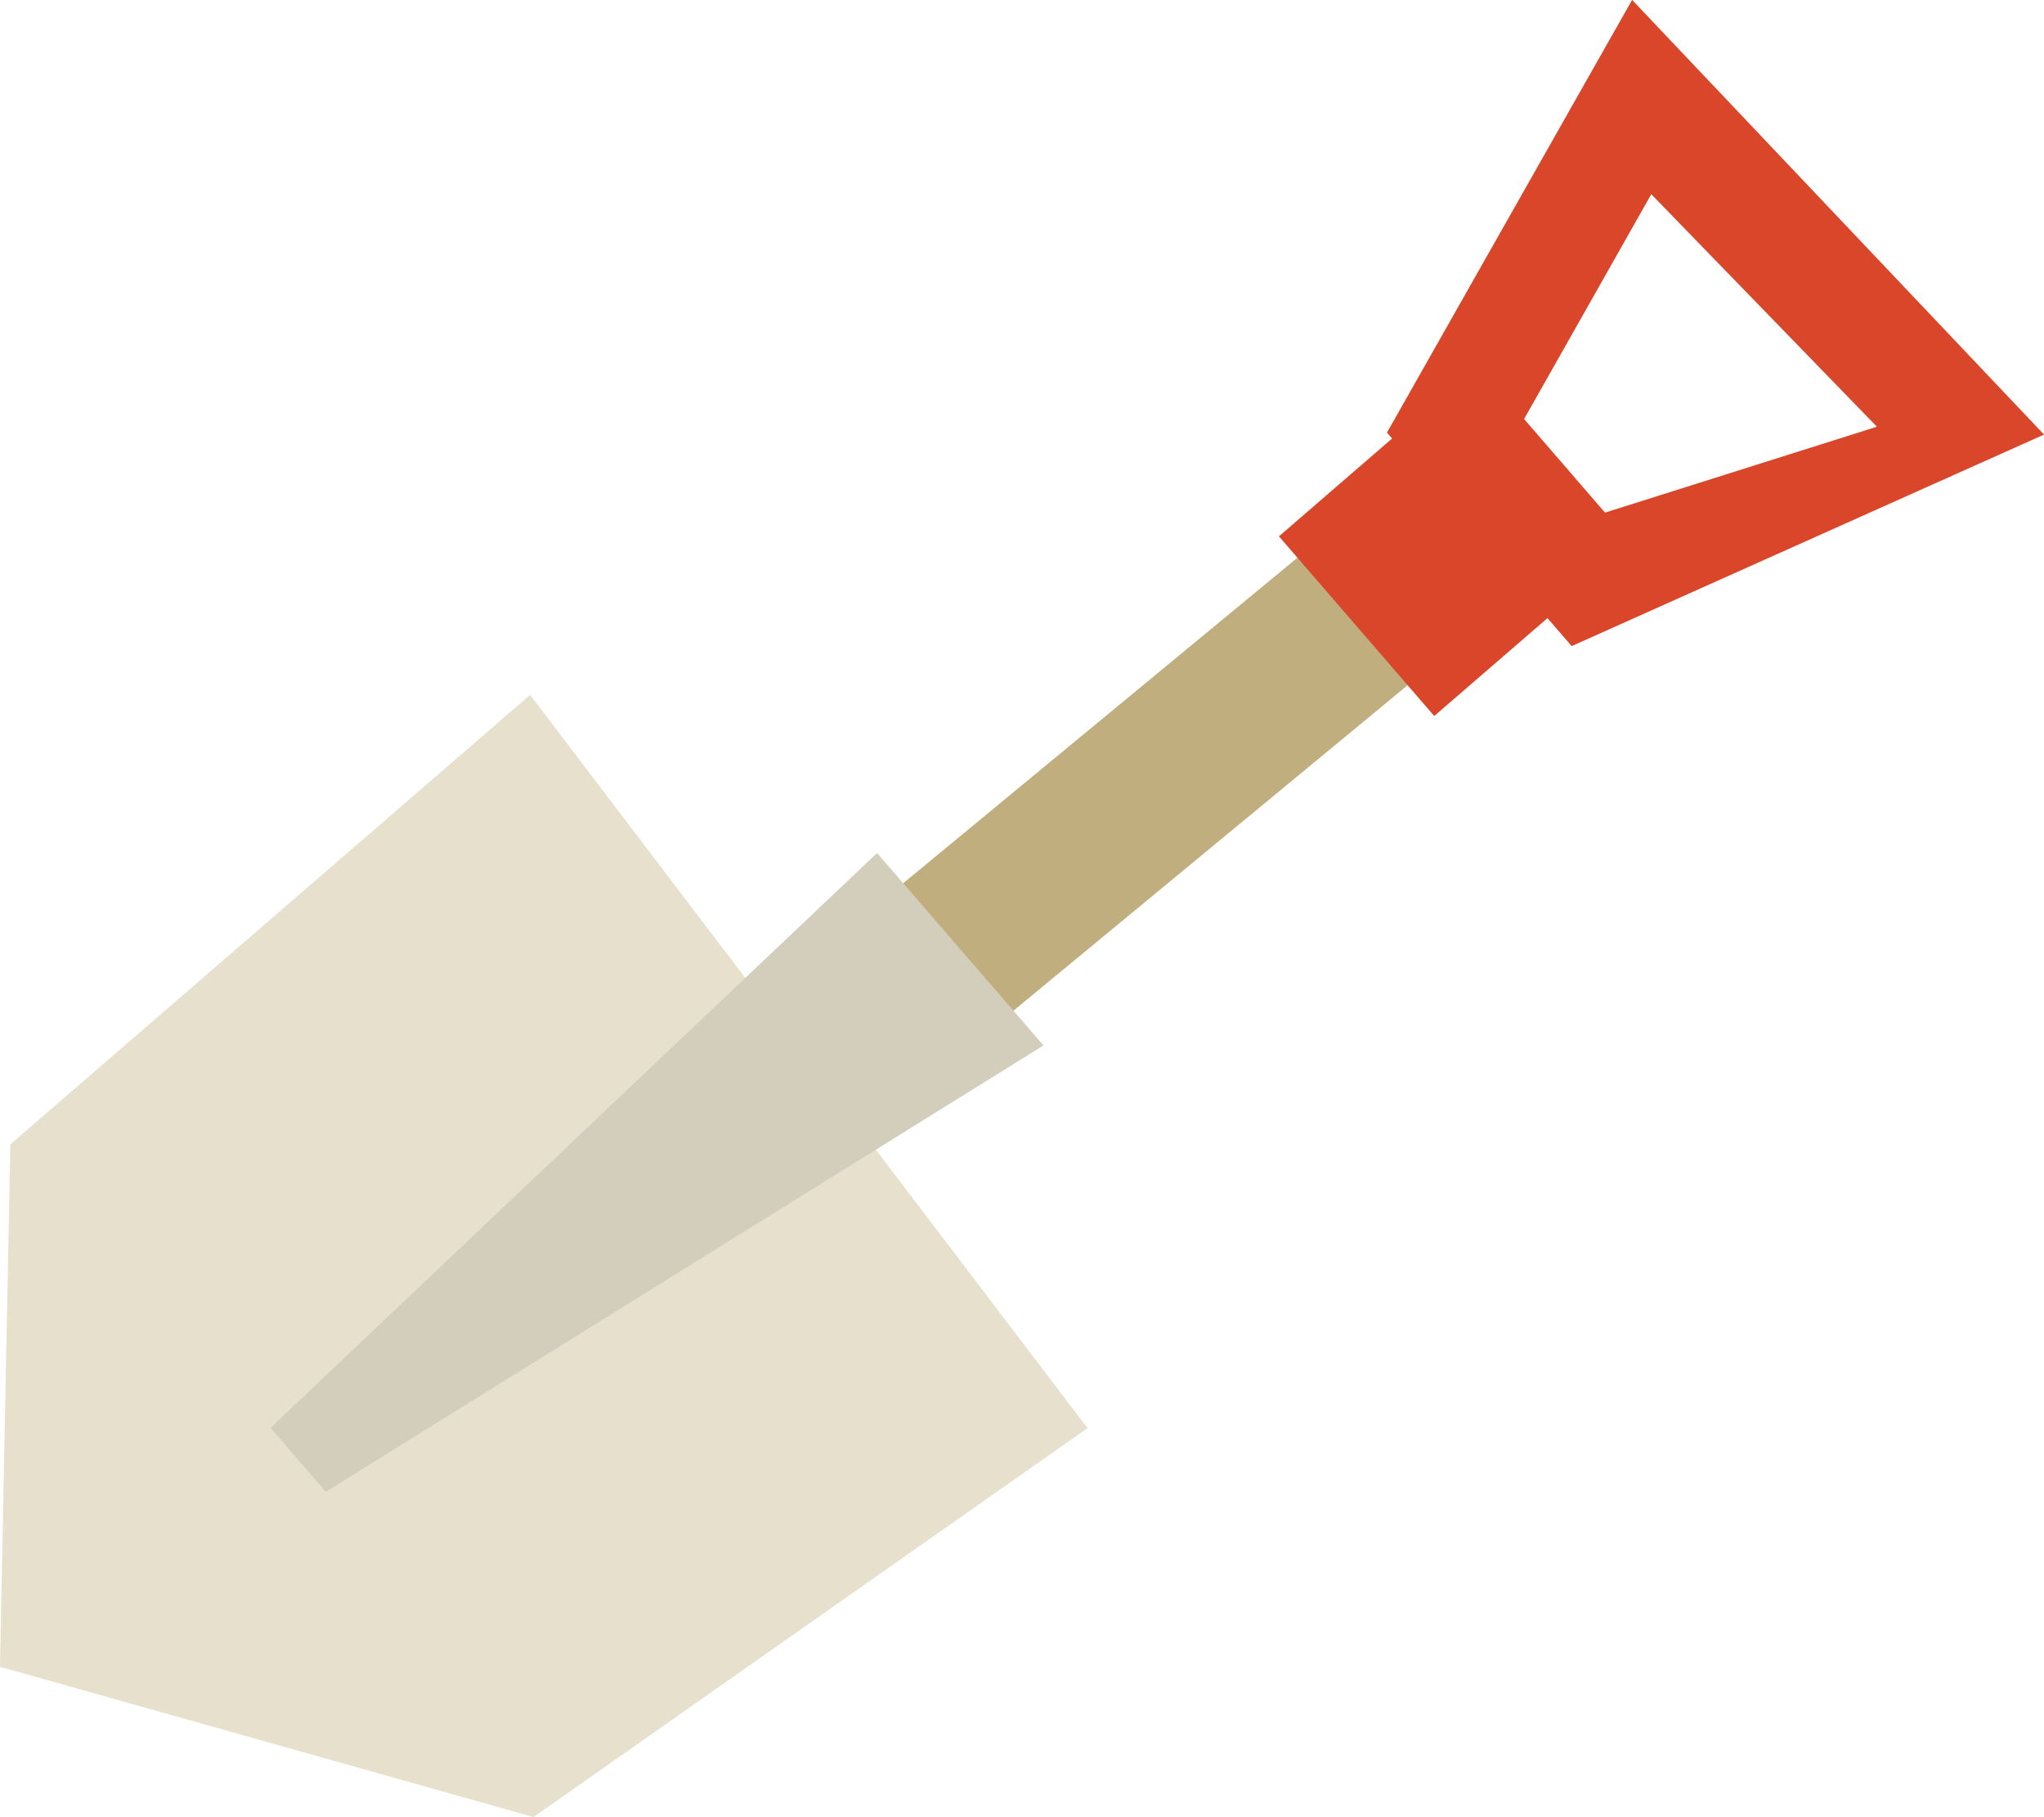 <svg id="グループ_1389" data-name="グループ 1389" xmlns="http://www.w3.org/2000/svg" width="45" height="40" viewBox="0 0 45 40">
  <defs>
    <style>
      .cls-1 {
        fill: #c1ae7f;
      }

      .cls-2 {
        fill: #e6e0cc;
      }

      .cls-3 {
        fill: #d3cdbc;
      }

      .cls-4 {
        fill: #d94629;
      }
    </style>
  </defs>
  <rect id="長方形_1144" data-name="長方形 1144" class="cls-1" width="3.709" height="22.341" transform="translate(16.064 27.406) rotate(-129.543)"/>
  <path id="パス_567" data-name="パス 567" class="cls-2" d="M3945.237,2707.626l-12.271-16.14-11.443,9.893-.228,11.5,11.746,3.308Z" transform="translate(-3921.295 -2676.19)"/>
  <path id="パス_568" data-name="パス 568" class="cls-3" d="M3944.292,2714.669l-15.8,9.826-1.217-1.408,13.353-12.653Z" transform="translate(-3921.319 -2691.657)"/>
  <rect id="長方形_1145" data-name="長方形 1145" class="cls-4" width="5.228" height="4.373" transform="translate(31.576 15.761) rotate(-130.844)"/>
  <path id="パス_569" data-name="パス 569" class="cls-4" d="M3785.541,2597.331l4.066,4.7,10.4-4.656-9.069-9.568Zm4.8,1.762-1.781-2.061,2.8-4.948,4.967,5.118Z" transform="translate(-3755.006 -2587.809)"/>
</svg>
